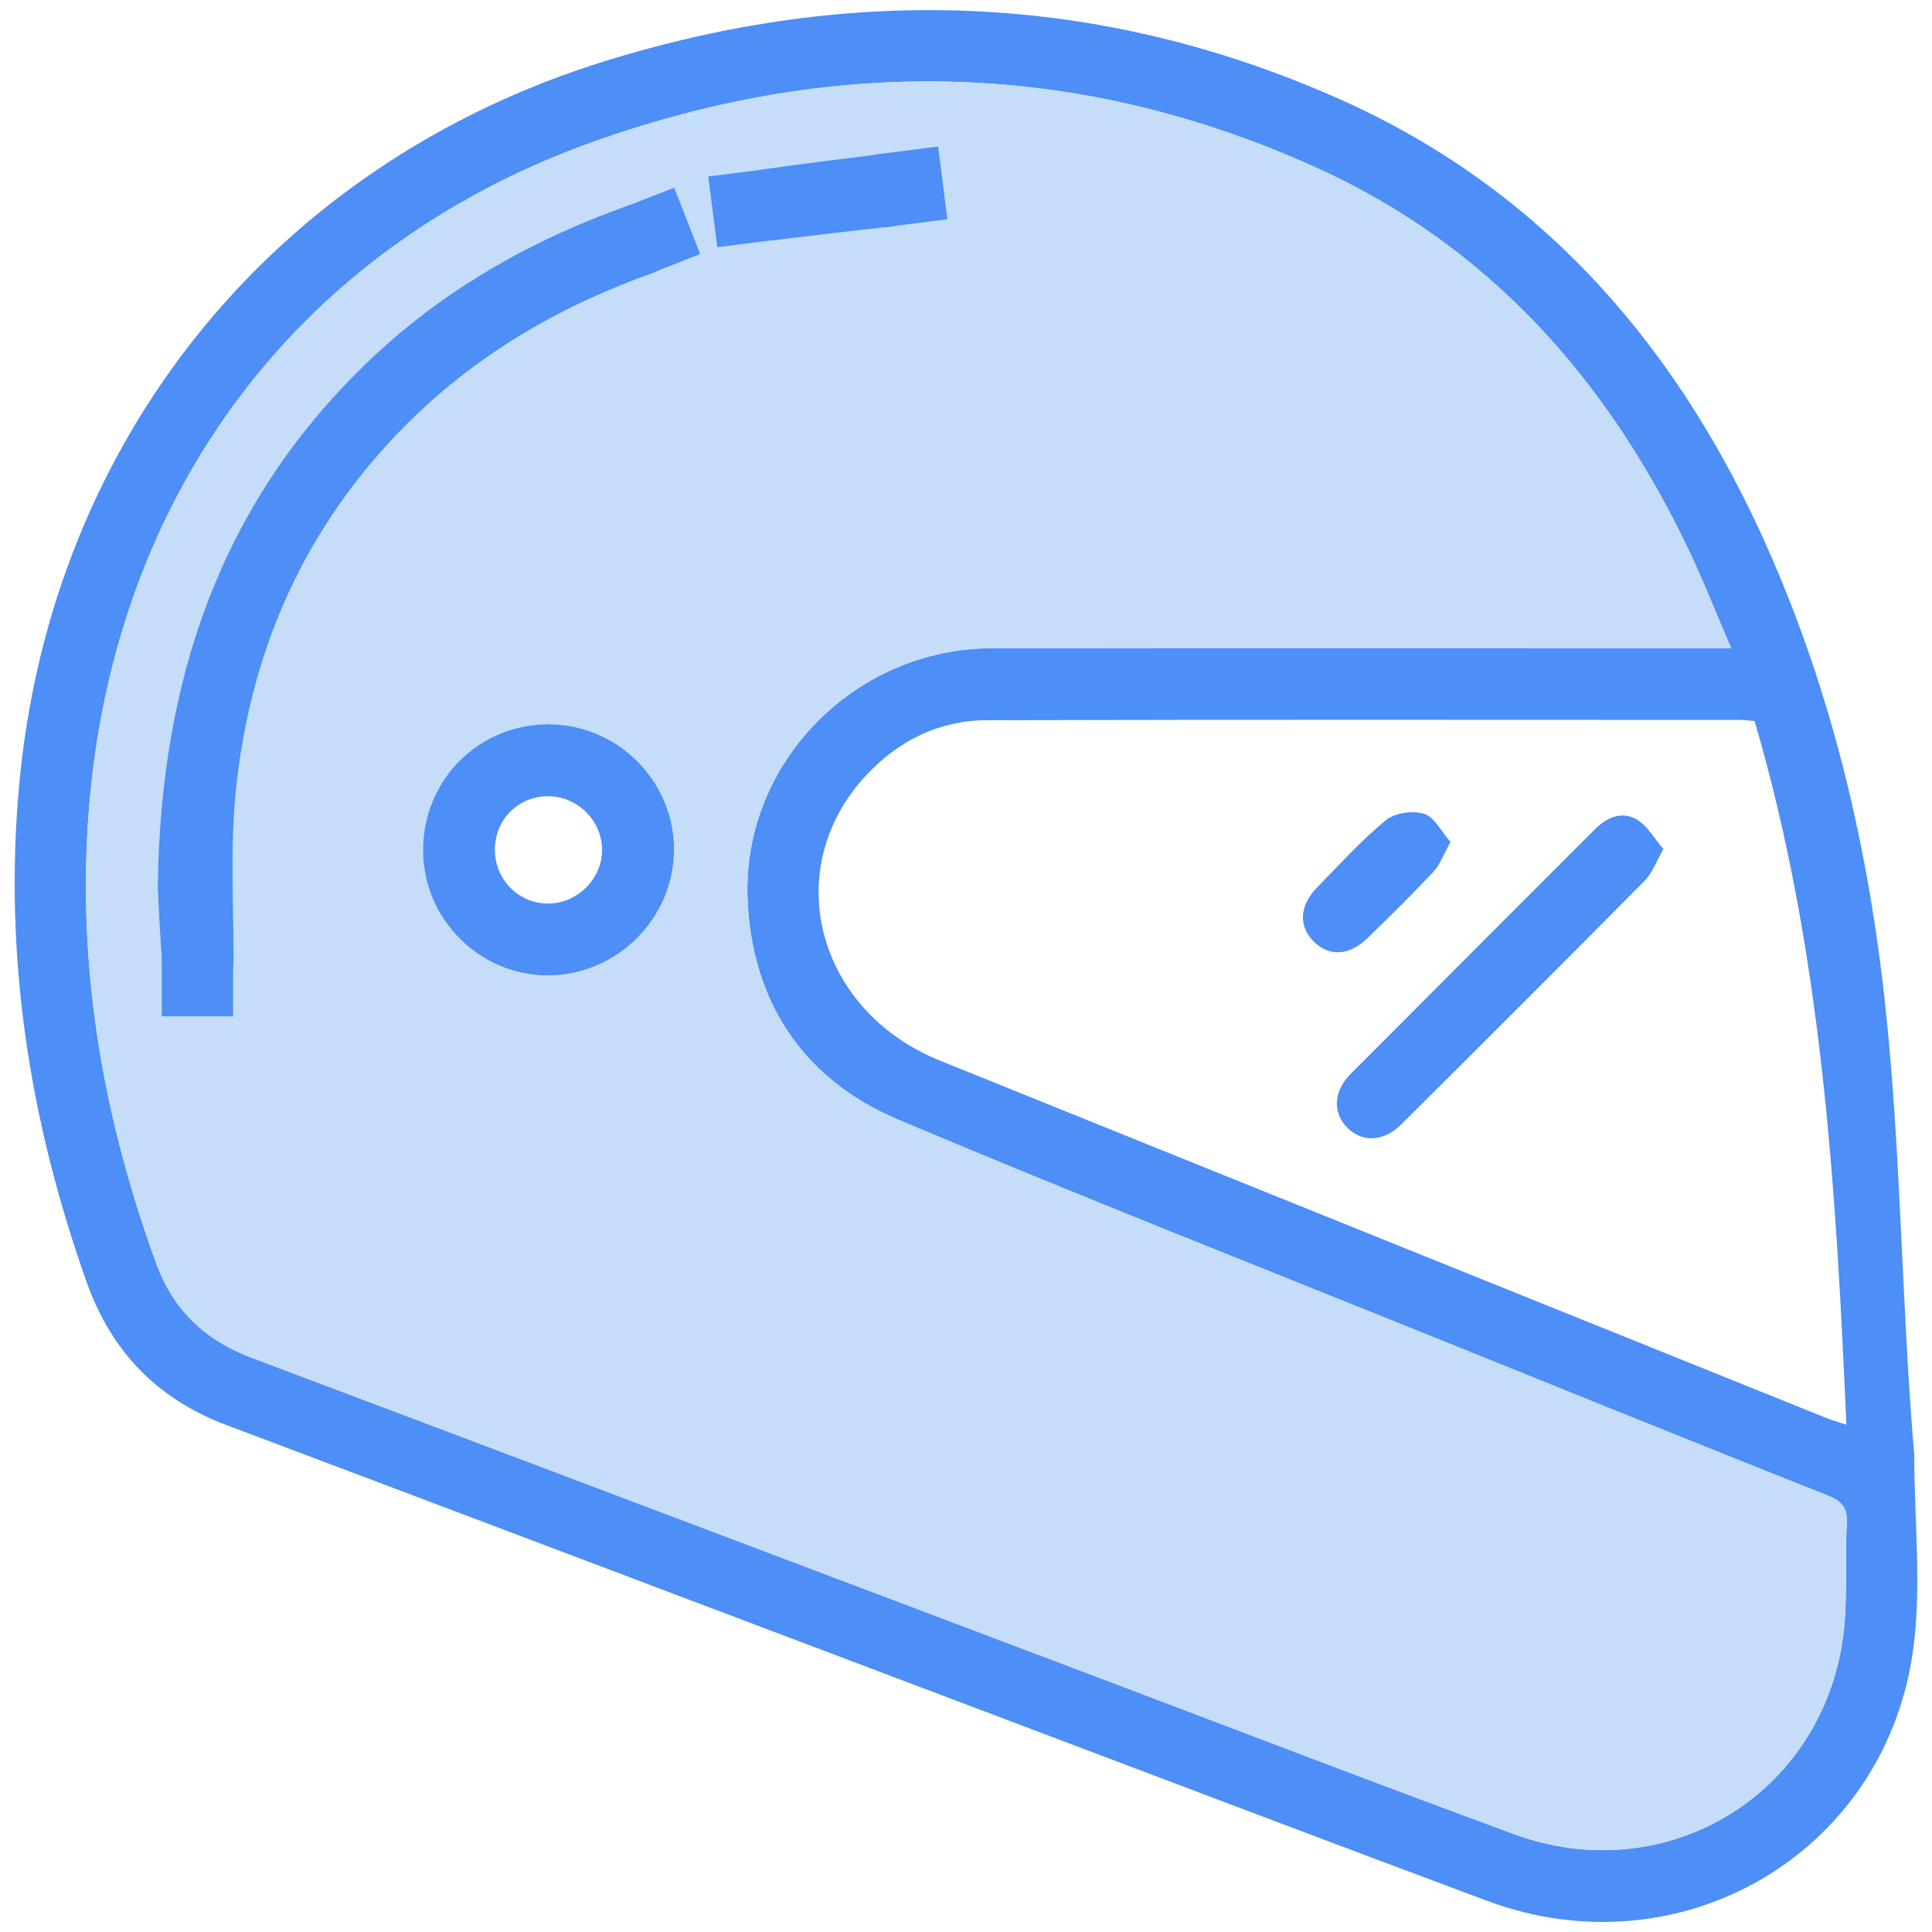 <?xml version="1.0" encoding="UTF-8"?>
<svg xmlns="http://www.w3.org/2000/svg" width="40" height="40" version="1.1" viewBox="0 0 40 40">
  <defs>
    <style>
      .cls-1 {
        fill: #4d8ef7;
      }

      .cls-2 {
        fill: #c5ddf9;
      }
    </style>
  </defs>
  <!-- Generator: Adobe Illustrator 28.7.1, SVG Export Plug-In . SVG Version: 1.2.0 Build 142)  -->
  <g>
    <g id="Capa_1">
      <g>
        <g>
          <path class="cls-1" d="M39.632,30.132c0,1.36.162,2.744-.03,4.077-.606,4.198-4.834,6.628-8.812,5.146-3.402-1.268-6.795-2.559-10.191-3.841-5.304-2.003-10.605-4.012-15.911-6.01-1.44-.542-2.386-1.525-2.901-2.978C.603,23.183.07,19.765.4,16.22,1.063,9.1,5.67,3.388,12.533,1.263c5.145-1.593,10.229-1.415,15.172.776,4.091,1.814,6.883,4.95,8.737,8.971,1.406,3.049,2.193,6.276,2.567,9.591.356,3.164.352,6.357.624,9.531-.07.004.07-.004,0,0ZM35.84,13.417c-.308-.716-.572-1.389-.882-2.039-1.672-3.506-4.12-6.282-7.704-7.906-4.88-2.211-9.873-2.335-14.905-.56C5.979,5.16,2.207,10.513,1.814,17.149c-.184,3.104.361,6.098,1.421,9.01.351.964,1.011,1.59,1.971,1.951,5.899,2.219,11.793,4.452,17.688,6.679,2.818,1.065,5.629,2.148,8.457,3.186,3.046,1.118,6.229-.701,6.779-3.892.143-.83.06-1.696.106-2.545.017-.318-.099-.456-.39-.572-2.627-1.044-5.248-2.103-7.87-3.162-3.796-1.533-7.607-3.03-11.378-4.622-1.965-.83-3.033-2.436-3.12-4.566-.116-2.822,2.227-5.19,5.054-5.195,4.89-.009,9.781-.003,14.671-.003.184,0,.368,0,.638,0ZM36.328,14.929c-.111-.009-.202-.024-.292-.024-5.2-.001-10.4-.008-15.6.006-.99.003-1.831.419-2.505,1.143-1.796,1.928-1.038,4.867,1.528,5.904,6.116,2.472,12.235,4.935,18.353,7.4.119.048.243.082.415.139-.215-4.952-.507-9.825-1.9-14.568Z"/>
          <path class="cls-2" d="M35.84,13.417c-.27,0-.454,0-.638,0-4.89,0-9.781-.006-14.671.003-2.827.005-5.17,2.373-5.054,5.195.088,2.13,1.155,3.736,3.12,4.566,3.771,1.593,7.582,3.089,11.378,4.622,2.621,1.059,5.242,2.118,7.87,3.162.291.116.407.254.39.572-.046.848.037,1.715-.106,2.545-.55,3.191-3.733,5.01-6.779,3.892-2.828-1.038-5.639-2.121-8.457-3.186-5.896-2.227-11.789-4.46-17.688-6.679-.96-.361-1.62-.987-1.971-1.951-1.06-2.911-1.605-5.906-1.421-9.01.393-6.636,4.165-11.989,10.536-14.236,5.031-1.775,10.024-1.651,14.905.56,3.584,1.624,6.032,4.4,7.704,7.906.31.65.574,1.323.882,2.039ZM3.265,18.373c.023.401.043,1.004.098,1.605.047.508.388.808.809.759.43-.049.667-.411.665-.908-.004-1.158-.07-2.326.048-3.473.299-2.904,1.43-5.453,3.507-7.545,1.443-1.453,3.165-2.457,5.083-3.146.541-.195.748-.598.575-1.038-.156-.395-.562-.545-1.057-.369-2.05.731-3.905,1.792-5.468,3.319-2.972,2.903-4.206,6.511-4.26,10.795ZM8.759,17.602c-.002,1.431,1.173,2.603,2.6,2.594,1.425-.009,2.598-1.19,2.596-2.612-.002-1.425-1.183-2.594-2.613-2.587-1.443.007-2.582,1.156-2.583,2.606ZM18.288,3.182c-.825.106-1.653.199-2.475.324-.498.076-.779.447-.71.861.073.433.413.653.936.604.061-.006.123-.014.184-.022.719-.084,1.438-.178,2.158-.249.541-.053.849-.334.824-.792-.025-.449-.367-.71-.917-.727Z"/>
          <path class="cls-1" d="M3.265,18.373c.054-4.285,1.288-7.892,4.26-10.795,1.563-1.527,3.418-2.589,5.468-3.319.495-.176.901-.026,1.057.369.174.44-.033.843-.575,1.038-1.918.689-3.64,1.693-5.083,3.146-2.077,2.092-3.208,4.64-3.507,7.545-.118,1.147-.052,2.315-.048,3.473.002.497-.235.859-.665.908-.421.048-.762-.252-.809-.759-.055-.6-.075-1.204-.098-1.605Z"/>
          <path class="cls-1" d="M8.759,17.602c.002-1.45,1.14-2.598,2.583-2.606,1.43-.007,2.611,1.162,2.613,2.587.002,1.422-1.172,2.603-2.596,2.612-1.426.009-2.601-1.163-2.6-2.594ZM10.246,17.601c.004.622.506,1.118,1.122,1.106.591-.011,1.089-.509,1.097-1.097.008-.607-.5-1.121-1.113-1.125-.622-.005-1.11.487-1.106,1.116Z"/>
          <path class="cls-1" d="M18.288,3.182c.55.017.893.278.917.727.025.459-.283.739-.824.792-.721.071-1.439.165-2.158.249-.061.007-.122.016-.184.022-.524.049-.864-.171-.936-.604-.069-.414.212-.785.71-.861.822-.125,1.65-.218,2.475-.324Z"/>
          <path class="cls-1" d="M34.44,17.578c-.155.269-.232.498-.384.651-1.677,1.694-3.363,3.379-5.054,5.059-.361.358-.808.365-1.112.056-.303-.308-.283-.751.075-1.112,1.682-1.689,3.369-3.373,5.053-5.06.253-.254.564-.387.878-.2.212.127.349.38.543.605Z"/>
          <path class="cls-1" d="M30.031,17.43c-.144.259-.215.471-.355.62-.444.474-.907.932-1.375,1.383-.378.363-.797.373-1.11.052-.308-.316-.287-.737.075-1.108.465-.476.914-.974,1.425-1.395.186-.153.56-.207.794-.134.214.067.355.367.545.583Z"/>
        </g>
        <rect class="cls-1" x="18.197" y="3.111" width="1.327" height="1.517" transform="translate(-.337 2.406) rotate(-7.235)"/>
        <rect class="cls-1" x="14.752" y="3.567" width="1.29" height="1.476" transform="translate(-.419 1.973) rotate(-7.235)"/>
        <rect class="cls-1" x="12.981" y="4.07" width="1.29" height="1.476" transform="translate(-.815 5.297) rotate(-21.373)"/>
        <rect class="cls-1" x="3.442" y="19.659" width="1.29" height="1.476" transform="translate(-16.309 24.484) rotate(-90)"/>
      </g>
    </g>
  </g>
</svg>